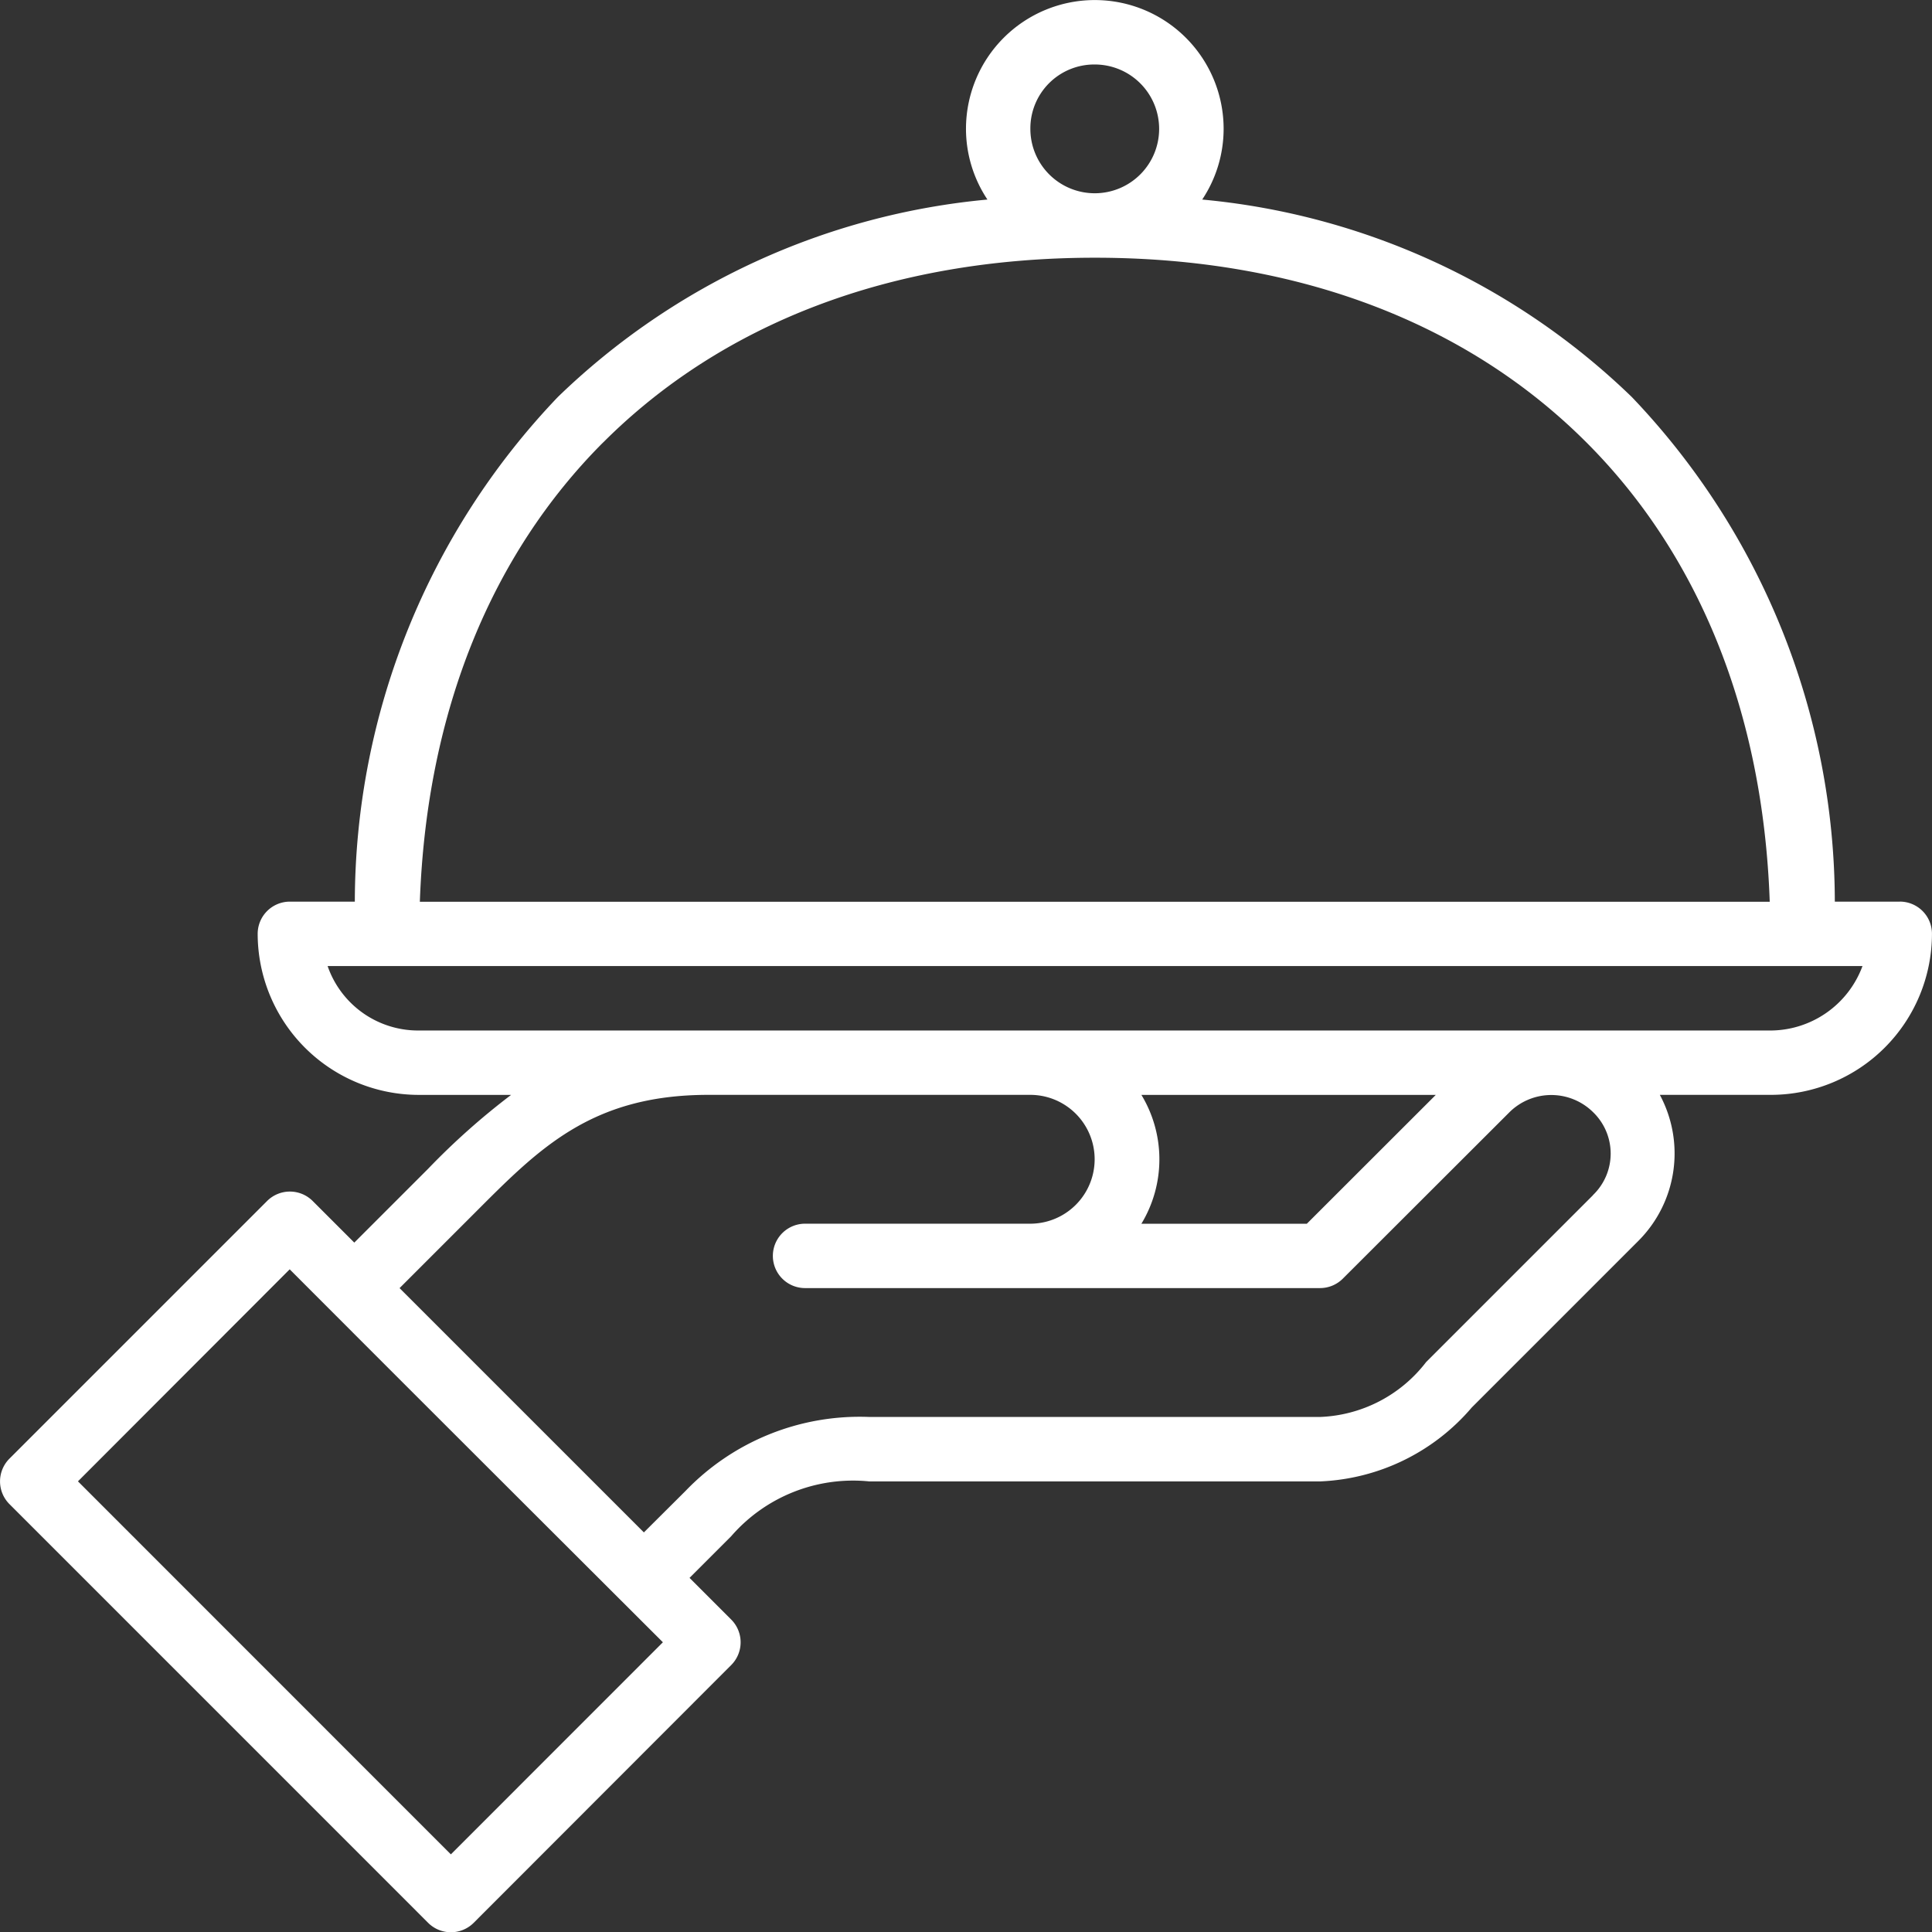 <?xml version="1.0" encoding="UTF-8"?> <svg xmlns="http://www.w3.org/2000/svg" xmlns:xlink="http://www.w3.org/1999/xlink" width="54.673" height="54.68" viewBox="0 0 54.673 54.68"><rect x="0" y="0" width="54.673" height="54.68" fill="#333333" stroke="none"/><defs><clipPath id="clip-path"><rect id="Rectangle_1342" data-name="Rectangle 1342" width="54.673" height="54.68" fill="#fff"></rect></clipPath></defs><g id="Groupe_373" data-name="Groupe 373" transform="translate(0)"><g id="Groupe_372" data-name="Groupe 372" transform="translate(0 0)" clip-path="url(#clip-path)"><path id="Tracé_983" data-name="Tracé 983" d="M53.765,25.515H51.923a20.728,20.728,0,0,0-5.746-14.281A20.143,20.143,0,0,0,34.021,5.647a3.616,3.616,0,0,0,.606-2,3.645,3.645,0,1,0-7.291,0,3.617,3.617,0,0,0,.607,2,20.143,20.143,0,0,0-12.156,5.587,20.73,20.73,0,0,0-5.746,14.281H8.2a.911.911,0,0,0-.908.915,4.564,4.564,0,0,0,4.554,4.554h2.618a20.119,20.119,0,0,0-2.349,2.091l-2.089,2.089-1.18-1.18a.913.913,0,0,0-1.285,0L.269,41.276a.91.91,0,0,0,0,1.29L12.114,54.412a.912.912,0,0,0,1.292,0l7.284-7.291a.911.911,0,0,0,0-1.292l-1.177-1.177,1.177-1.177A4.565,4.565,0,0,1,24.6,41.922H37.358a5.959,5.959,0,0,0,4.292-2.093l4.715-4.715a3.5,3.5,0,0,0,.606-4.131h3.147a4.563,4.563,0,0,0,4.554-4.554.91.91,0,0,0-.907-.915M30.983,1.825a1.822,1.822,0,1,1-1.825,1.822,1.808,1.808,0,0,1,1.825-1.822M17.071,12.519C20.388,9.2,25.144,7.293,30.983,7.293S41.577,9.2,44.893,12.519c3.14,3.139,5,7.58,5.188,13h-38.2c.192-5.416,2.049-9.857,5.188-13m-4.31,39.957L2.206,41.92l5.992-6c3.512,3.519,7.07,7.069,10.561,10.554ZM45.08,33.822l-4.722,4.722a3.972,3.972,0,0,1-3,1.554H24.6a6.836,6.836,0,0,0-5.2,2.093l-1.179,1.174-6.914-6.913,2.093-2.093c1.822-1.822,3.3-3.376,6.645-3.376h9.109a1.823,1.823,0,0,1,0,3.646H22.782a.911.911,0,1,0,0,1.822H37.358A.912.912,0,0,0,38,36.184l4.723-4.717a1.683,1.683,0,0,1,2.353,0,1.628,1.628,0,0,1,0,2.355M32.3,30.984h8.331L36.982,34.63H32.3a3.52,3.52,0,0,0,0-3.646m17.822-1.822H11.845a2.711,2.711,0,0,1-2.574-1.824c8.059,0,25.868,0,35.573,0h7.862a2.787,2.787,0,0,1-2.588,1.824" transform="translate(0 0)" fill="#fff"></path></g></g></svg> 